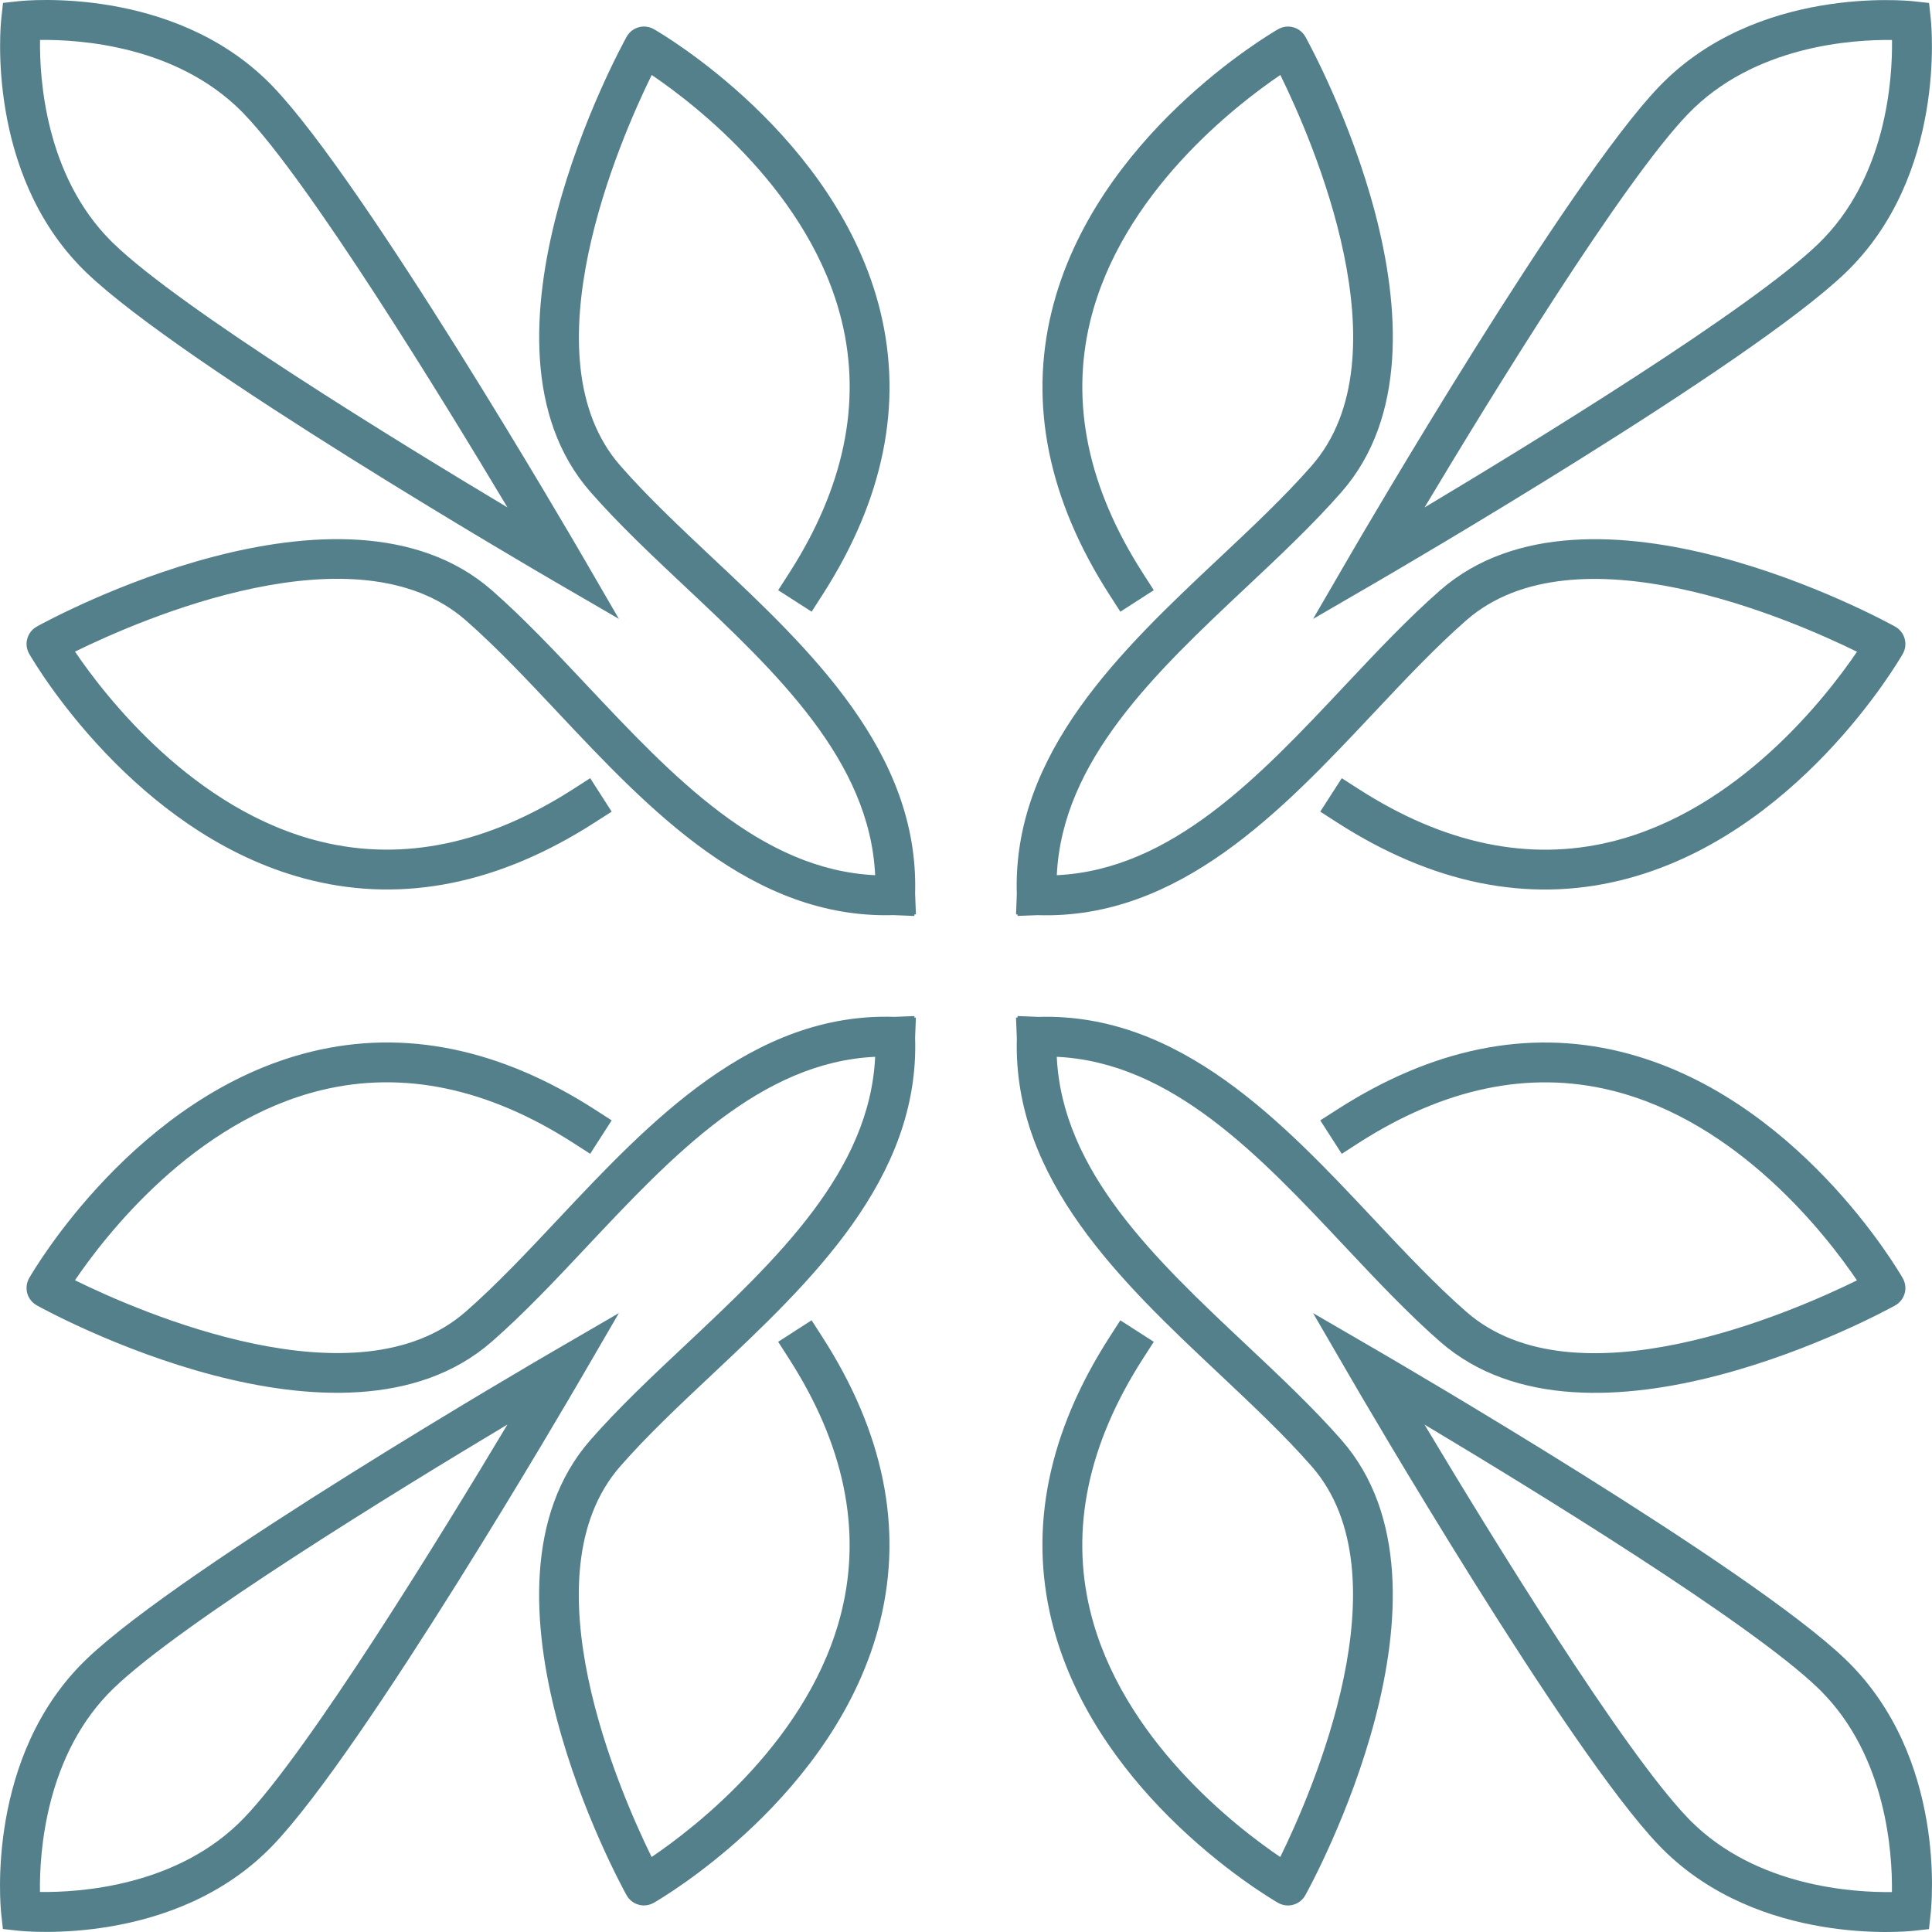 <svg xmlns="http://www.w3.org/2000/svg" width="50" height="50" viewBox="0 0 50 50" fill="none"><g clip-path="url(#clip0_340_56)"><path d="M31.545 14.451C29.036 16.809 26.195 19.482 26.315 23.147L26.295 23.664L26.333 23.666L26.335 23.704L26.852 23.684C30.517 23.804 33.19 20.964 35.548 18.455C36.372 17.579 37.149 16.753 37.948 16.053C40.766 13.588 46.373 16.039 48.059 16.867C47.281 18.013 44.992 20.982 41.687 21.786C39.567 22.301 37.37 21.841 35.158 20.418L34.725 20.14L34.168 21.005L34.601 21.284C37.061 22.866 39.53 23.371 41.936 22.784C46.472 21.678 49.132 17.116 49.243 16.923C49.312 16.803 49.33 16.662 49.292 16.528C49.255 16.396 49.167 16.284 49.047 16.217C48.726 16.039 41.136 11.896 37.27 15.278C36.434 16.011 35.639 16.855 34.798 17.75C32.596 20.094 30.32 22.509 27.35 22.65C27.49 19.68 29.906 17.404 32.25 15.201C33.145 14.361 33.989 13.566 34.721 12.73C38.105 8.864 33.962 1.274 33.784 0.953C33.718 0.833 33.604 0.743 33.473 0.707C33.339 0.669 33.198 0.687 33.078 0.756C32.885 0.867 28.323 3.527 27.216 8.063C26.629 10.469 27.134 12.938 28.716 15.398L28.995 15.831L29.86 15.274L29.582 14.841C28.159 12.629 27.699 10.432 28.215 8.312C29.019 5.006 31.988 2.718 33.135 1.94C33.963 3.625 36.416 9.23 33.947 12.052C33.248 12.851 32.421 13.628 31.545 14.451Z" fill="#54808C"></path><path d="M33.982 16.018L35.661 15.043C36.053 14.815 45.294 9.435 47.767 7.055C50.375 4.544 49.986 0.653 49.968 0.489L49.924 0.077L49.512 0.032C49.348 0.015 45.457 -0.374 42.946 2.233C40.566 4.706 35.185 13.947 34.957 14.339L33.982 16.018ZM43.687 2.948C45.392 1.178 47.95 1.021 48.965 1.035C48.979 2.05 48.823 4.609 47.053 6.314C45.298 8.003 39.723 11.424 36.867 13.133C38.576 10.277 41.997 4.703 43.687 2.948Z" fill="#54808C"></path><path d="M18.454 35.549C20.963 33.19 23.804 30.518 23.683 26.853L23.703 26.336L23.665 26.334L23.664 26.296L23.147 26.316C19.482 26.195 16.809 29.036 14.45 31.545C13.627 32.421 12.85 33.248 12.051 33.947C9.233 36.412 3.626 33.961 1.94 33.133C2.718 31.987 5.007 29.018 8.312 28.214C10.432 27.699 12.629 28.159 14.841 29.582L15.274 29.86L15.83 28.995L15.397 28.716C12.938 27.134 10.469 26.629 8.062 27.216C3.527 28.322 0.866 32.884 0.755 33.077C0.687 33.197 0.669 33.339 0.706 33.472C0.73 33.558 0.776 33.635 0.838 33.697C0.871 33.73 0.91 33.759 0.952 33.783C1.273 33.961 8.863 38.104 12.729 34.721C13.565 33.989 14.36 33.145 15.2 32.25C17.403 29.906 19.679 27.491 22.649 27.35C22.509 30.32 20.093 32.596 17.749 34.799C16.854 35.639 16.01 36.434 15.277 37.27C11.894 41.136 16.037 48.726 16.215 49.047C16.238 49.089 16.267 49.128 16.301 49.162C16.363 49.224 16.44 49.27 16.526 49.293C16.659 49.331 16.801 49.312 16.92 49.244C17.114 49.133 21.676 46.473 22.782 41.937C23.37 39.531 22.865 37.062 21.283 34.602L21.004 34.169L20.139 34.726L20.416 35.158C21.84 37.371 22.299 39.568 21.784 41.688C20.981 44.994 18.011 47.281 16.864 48.059C16.036 46.375 13.583 40.769 16.052 37.948C16.751 37.149 17.578 36.372 18.454 35.549Z" fill="#54808C"></path><path d="M16.017 33.982L14.338 34.958C13.945 35.185 4.705 40.565 2.232 42.945C-0.376 45.456 0.013 49.347 0.03 49.511L0.075 49.923L0.487 49.968C0.651 49.985 4.542 50.374 7.053 47.766C9.433 45.294 14.814 36.053 15.041 35.661L16.017 33.982ZM6.311 47.053C4.607 48.822 2.049 48.978 1.034 48.964C1.02 47.949 1.176 45.391 2.946 43.687C4.701 41.997 10.275 38.576 13.132 36.867C11.422 39.723 8.001 45.297 6.311 47.053Z" fill="#54808C"></path><path d="M18.454 14.451C17.579 13.628 16.753 12.851 16.053 12.051C13.587 9.234 16.039 3.625 16.866 1.94C18.012 2.718 20.982 5.006 21.785 8.312C22.301 10.433 21.84 12.629 20.418 14.841L20.139 15.274L21.005 15.83L21.283 15.398C22.866 12.938 23.371 10.47 22.784 8.062C21.677 3.526 17.117 0.866 16.922 0.755C16.803 0.687 16.661 0.668 16.528 0.706C16.396 0.743 16.283 0.831 16.217 0.952C16.039 1.274 11.896 8.863 15.278 12.729C16.01 13.565 16.855 14.359 17.75 15.201C20.092 17.402 22.509 19.68 22.649 22.65C19.68 22.509 17.406 20.093 15.202 17.75C14.361 16.856 13.567 16.011 12.73 15.277C8.864 11.895 1.274 16.037 0.953 16.215C0.832 16.282 0.744 16.394 0.707 16.527C0.669 16.659 0.687 16.802 0.756 16.921C0.815 17.024 1.591 18.356 2.984 19.749C4.217 20.982 5.933 22.263 8.063 22.783C10.47 23.37 12.938 22.865 15.398 21.282L15.83 21.005L15.274 20.139L14.841 20.418C12.629 21.84 10.433 22.3 8.312 21.784C5.007 20.98 2.718 18.011 1.941 16.864C3.624 16.037 9.231 13.583 12.052 16.052C12.853 16.753 13.63 17.581 14.452 18.455C16.805 20.958 19.47 23.79 23.123 23.683L23.664 23.705L23.665 23.666L23.704 23.664L23.683 23.122C23.789 19.47 20.961 16.805 18.454 14.451Z" fill="#54808C"></path><path d="M2.234 7.053C4.706 9.434 13.947 14.814 14.339 15.042L16.017 16.017L15.043 14.338C14.815 13.946 9.436 4.704 7.055 2.232C7.027 2.203 6.998 2.174 6.971 2.146C4.457 -0.368 0.651 0.013 0.489 0.03L0.078 0.075L0.033 0.486C0.015 0.649 -0.365 4.455 2.148 6.969C2.176 6.996 2.205 7.025 2.234 7.053ZM1.036 1.034C2.037 1.02 4.541 1.172 6.244 2.875C6.268 2.899 6.291 2.923 6.313 2.946C8.004 4.701 11.424 10.276 13.133 13.132C10.277 11.423 4.702 8.002 2.948 6.311C2.924 6.289 2.901 6.266 2.877 6.242C1.174 4.539 1.022 2.034 1.036 1.034Z" fill="#54808C"></path><path d="M32.248 34.798C29.905 32.596 27.49 30.32 27.349 27.35C30.32 27.491 32.598 29.908 34.797 32.251C35.639 33.146 36.434 33.991 37.269 34.722C41.135 38.105 48.724 33.963 49.046 33.785C49.166 33.718 49.255 33.606 49.292 33.473C49.33 33.341 49.311 33.198 49.243 33.079C49.132 32.885 46.472 28.324 41.936 27.217C39.529 26.63 37.061 27.135 34.601 28.718L34.168 28.995L34.725 29.861L35.157 29.582C37.37 28.16 39.566 27.7 41.687 28.216C44.993 29.02 47.282 31.989 48.058 33.136C46.374 33.964 40.768 36.417 37.947 33.948C37.148 33.248 36.37 32.422 35.548 31.546C33.199 29.043 30.529 26.21 26.877 26.317L26.335 26.295L26.334 26.334L26.294 26.336L26.316 26.877C26.209 30.53 29.042 33.194 31.544 35.548C32.418 36.371 33.245 37.148 33.946 37.949C36.411 40.766 33.959 46.375 33.133 48.06C31.987 47.283 29.018 44.994 28.214 41.688C27.698 39.567 28.159 37.371 29.581 35.159L29.86 34.726L28.994 34.17L28.716 34.602C27.133 37.062 26.628 39.53 27.215 41.938C27.735 44.067 29.015 45.783 30.248 47.016C31.641 48.409 32.973 49.186 33.076 49.245C33.195 49.313 33.338 49.332 33.47 49.294C33.603 49.257 33.715 49.169 33.782 49.048C33.96 48.726 38.103 41.137 34.721 37.271C33.987 36.435 33.144 35.641 32.248 34.798Z" fill="#54808C"></path><path d="M47.765 42.947C45.293 40.566 36.052 35.186 35.66 34.958L33.982 33.983L34.957 35.662C35.184 36.054 40.564 45.296 42.944 47.768C42.973 47.797 43.001 47.826 43.028 47.854C45.542 50.367 49.348 49.987 49.51 49.97L49.922 49.925L49.966 49.514C49.983 49.349 50.4 45.486 47.765 42.947ZM48.963 48.966C47.962 48.98 45.458 48.828 43.755 47.125C43.731 47.101 43.708 47.077 43.686 47.054C41.996 45.299 38.575 39.724 36.866 36.868C39.722 38.577 45.297 41.998 47.052 43.689C47.075 43.711 47.099 43.734 47.122 43.758C48.825 45.461 48.977 47.966 48.963 48.966Z" fill="#54808C"></path></g><defs><clipPath id="clip0_340_56"><rect width="50" height="50" fill="white"></rect></clipPath></defs></svg>